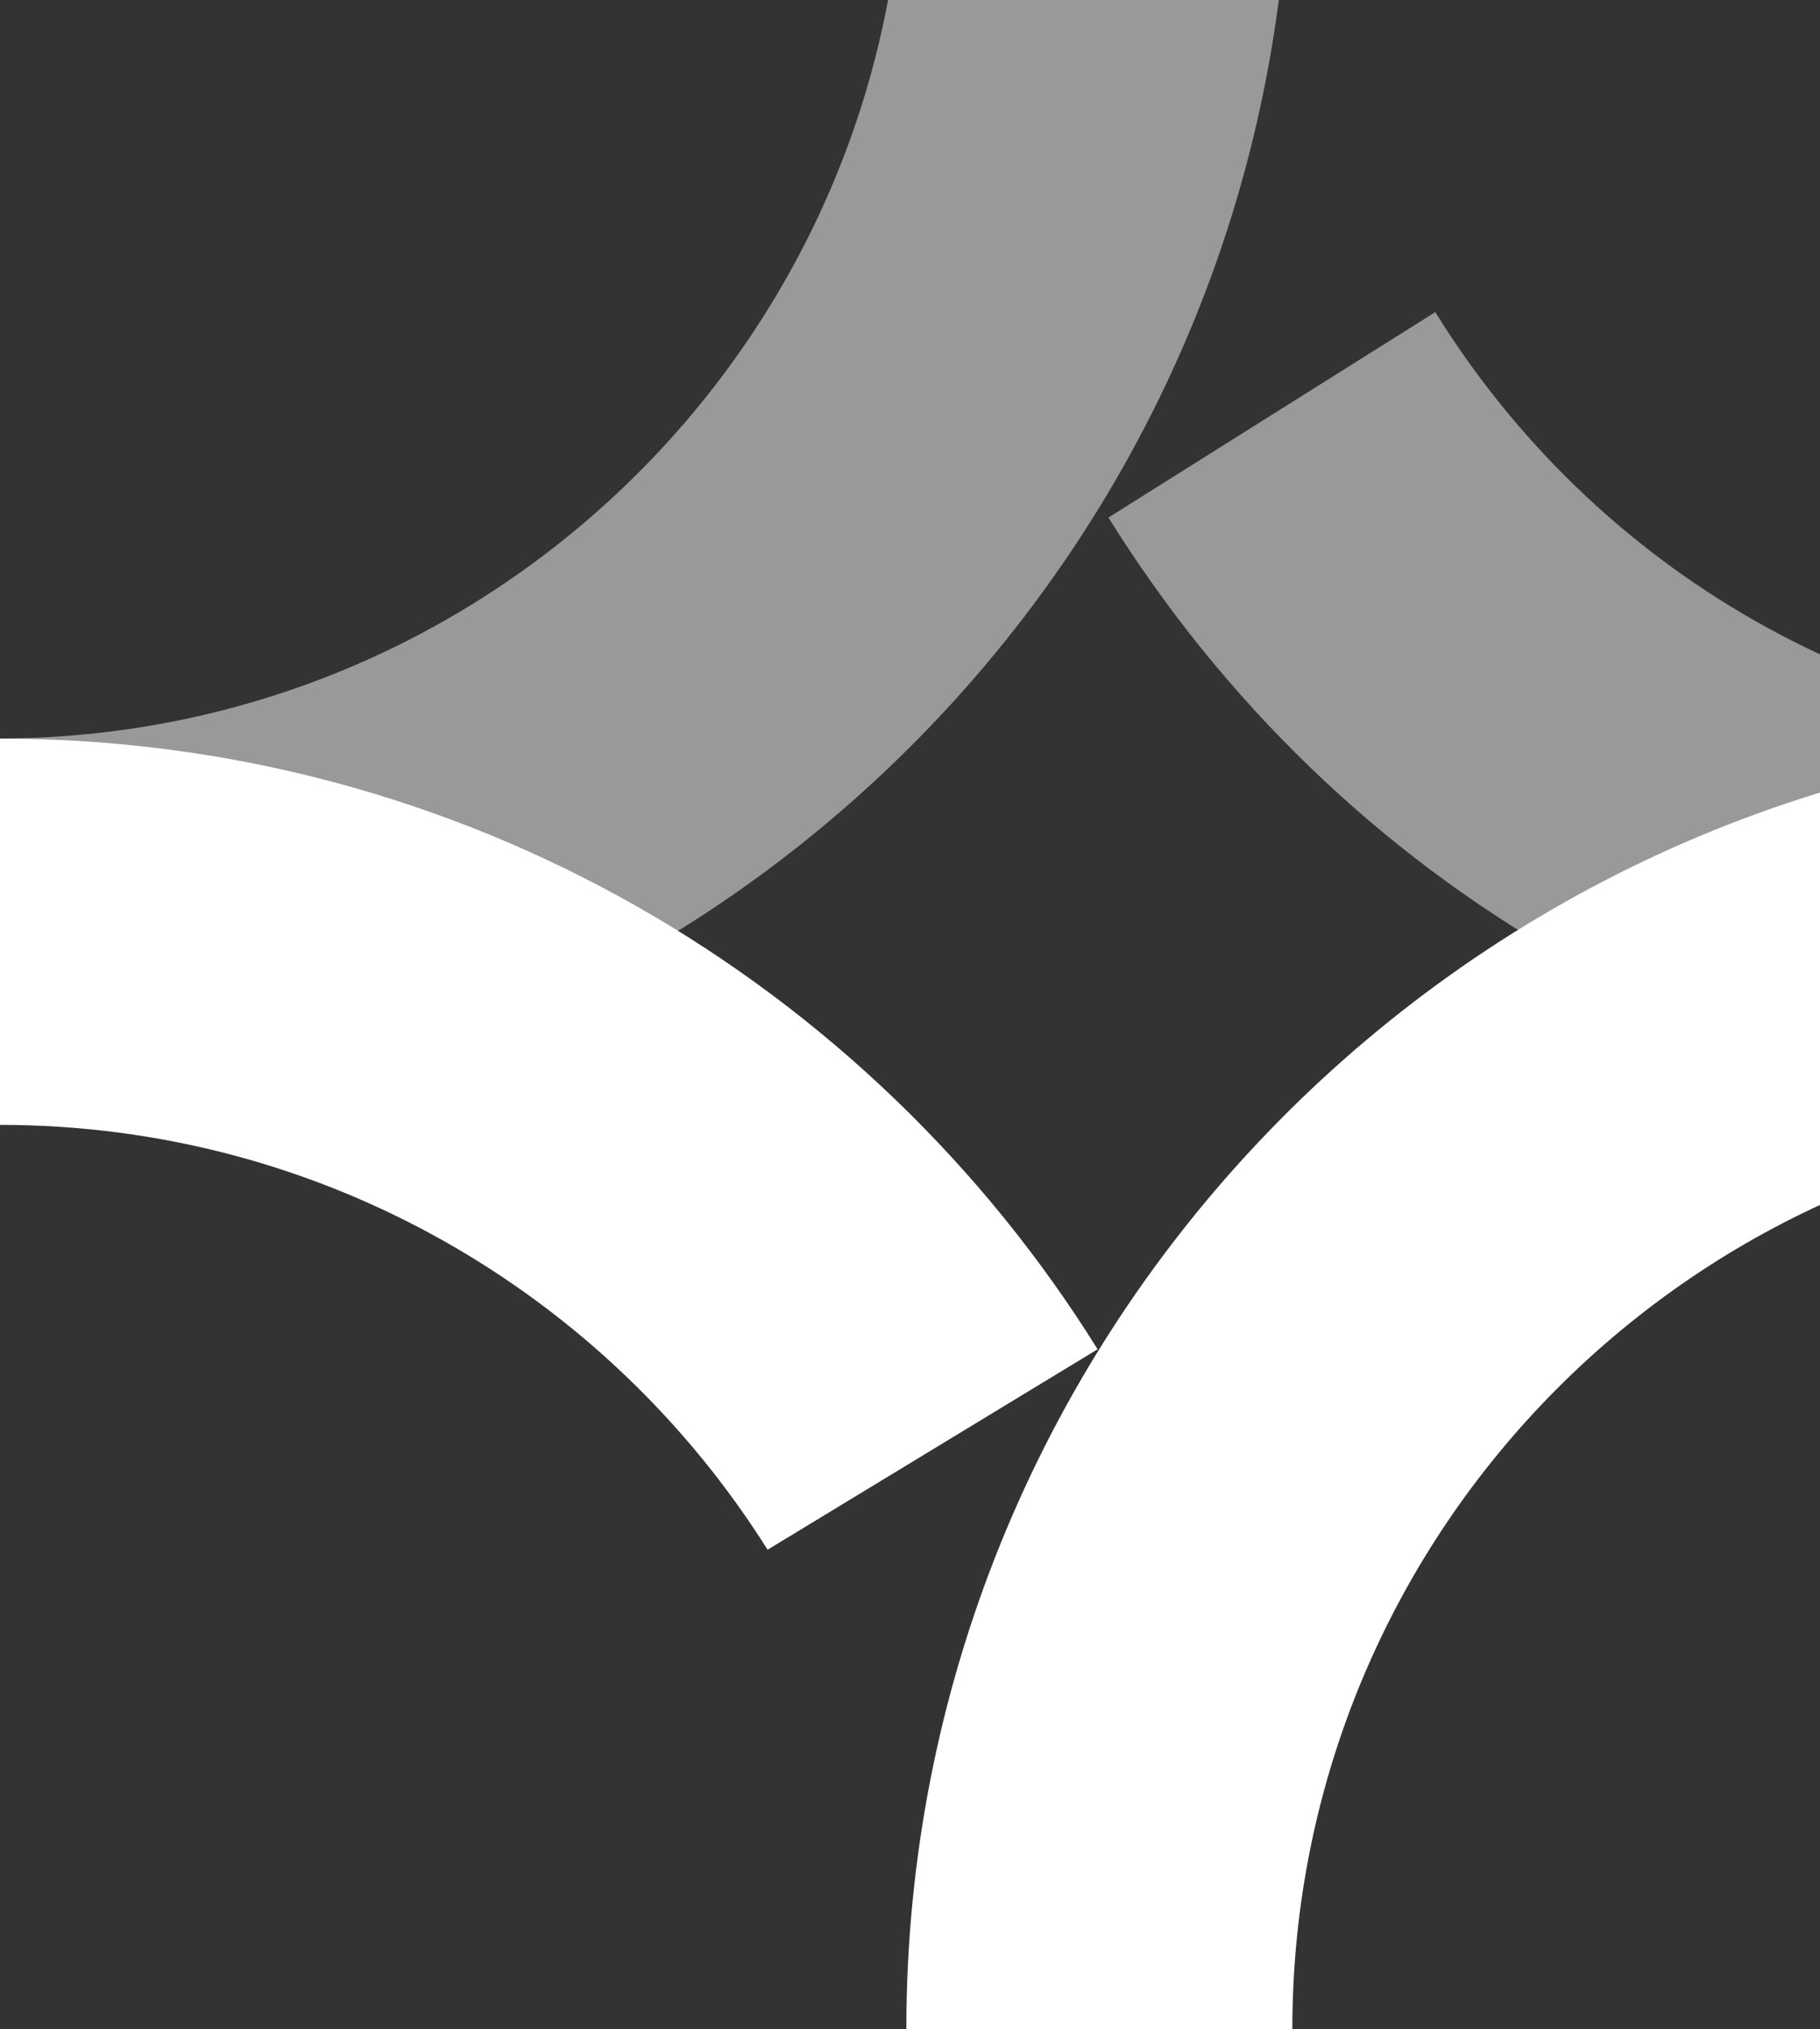 <svg width="227" height="253" viewBox="0 0 227 253" fill="none" xmlns="http://www.w3.org/2000/svg">
<rect x="0" y="0" width="227" height="253" fill="#333333" stroke="none"/>
<path d="M179.015 38.914L138.25 64.525C166.704 110.228 216.118 139.921 273.906 139.921L274.001 91.993C233.669 91.766 198.842 70.899 179.015 38.914Z" fill="white" fill-opacity="0.5"/>
<path d="M95.737 193.214L136.899 168.224C108.44 122.52 57.787 92.086 0 92.086V140.246C40.342 140.246 75.73 161.404 95.737 193.214Z" fill="white"/>
<path d="M273.903 139.918V92.086H264.275C179.897 97.238 113.043 167.292 113.043 252.997H161.187C161.187 190.652 211.622 140.098 273.898 139.918H273.903Z" fill="white"/>
<path d="M112.711 -21C112.711 41.345 62.276 91.899 0 92.079V139.911H9.628C94.006 134.759 160.855 64.705 160.855 -21H112.711Z" fill="white" fill-opacity="0.5"/>
</svg>
